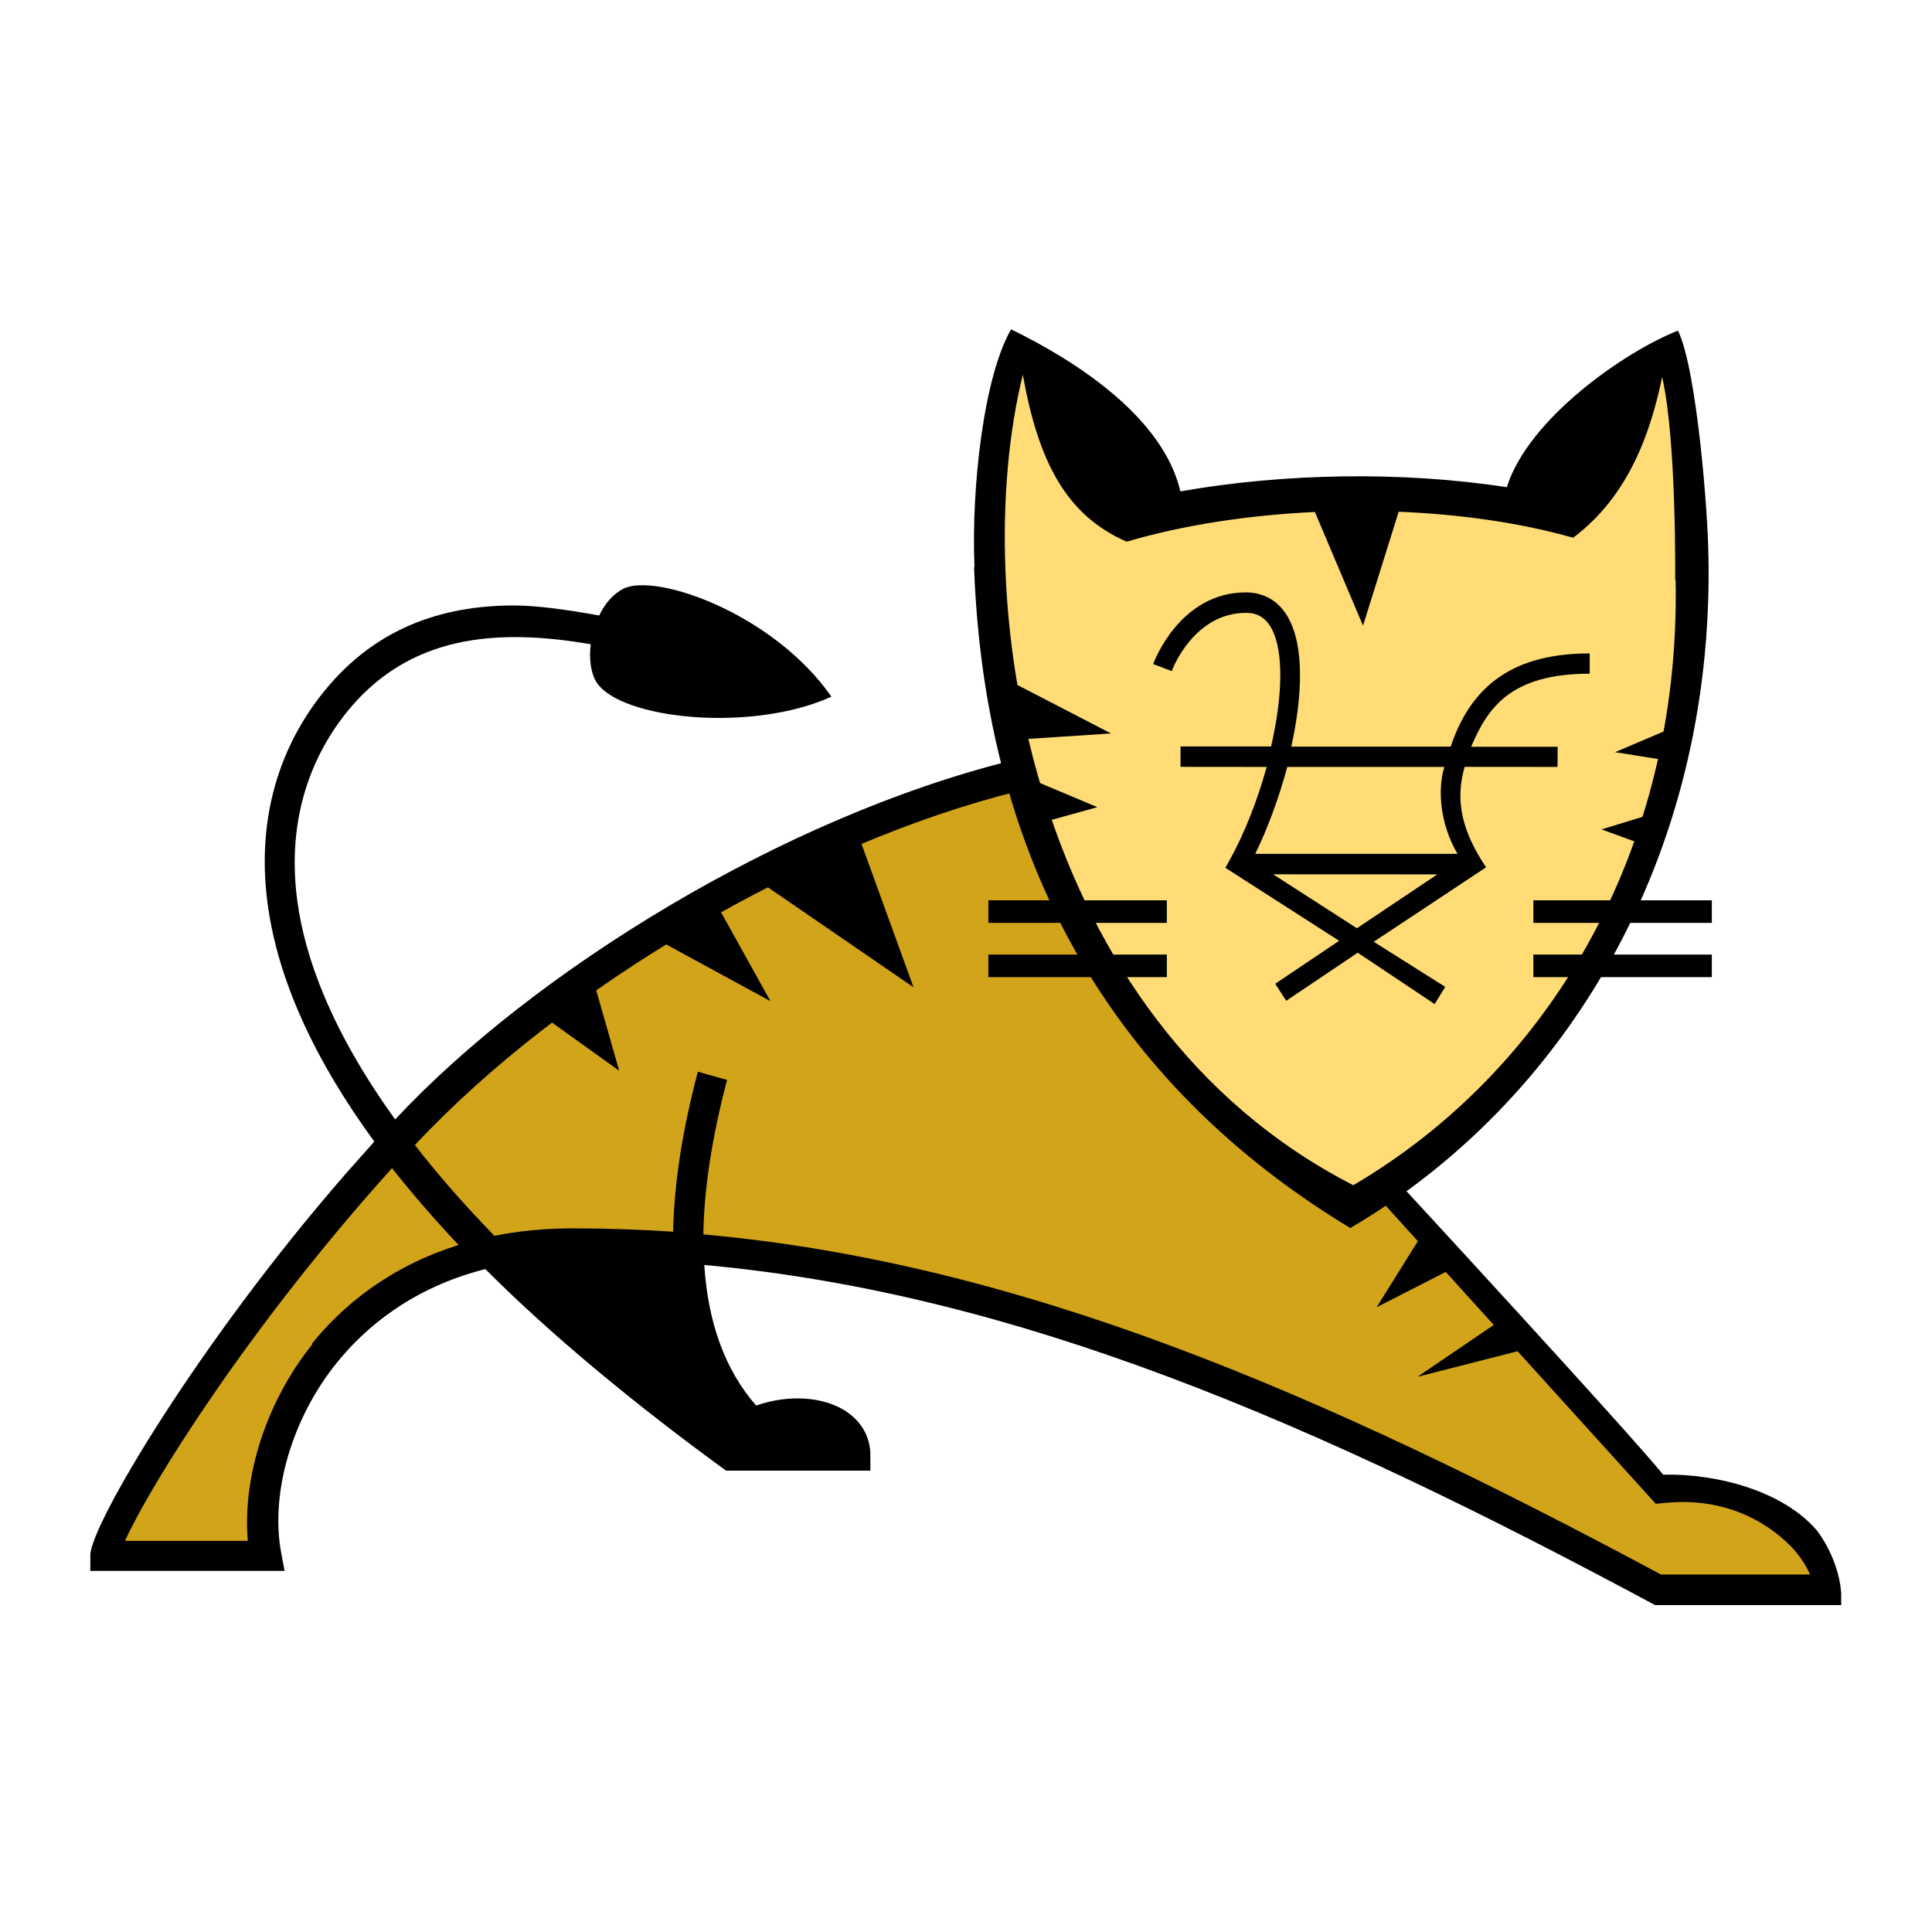 <svg width="24" height="24" viewBox="0 0 24 24" fill="none" xmlns="http://www.w3.org/2000/svg">
<g clip-path="url(#clip0_2042_2873)">
<path d="M20.648 18.528L17.151 14.728L16.749 15C14.811 13.834 13.361 12.151 12.617 9.628C9.969 10.294 6.881 12 4.892 14.308C4.892 14.309 4.892 14.309 4.893 14.309C2.917 16.493 1.644 18.548 1.307 19.296L3.235 19.308C3.16 18.424 3.386 17.687 3.974 16.868C6.641 13.151 16.656 17.434 20.611 19.755L22.717 19.736C22.717 19.736 22.403 18.321 20.648 18.528Z" fill="#D1A41A"/>
<path d="M16.823 15C12.753 12.926 11.649 7.868 12.647 4.396C12.647 4.396 13.405 4.754 14.126 6.49C15.775 6.007 17.698 5.962 19.373 6.434C19.373 6.434 19.577 5.075 20.796 4.434C20.981 5.239 22.201 11.641 16.823 15Z" fill="#FFDC76"/>
<path d="M9.486 10.986L10.671 10.398L11.348 12.264L9.486 10.986ZM8.158 11.668L8.894 11.219L9.571 12.437L8.158 11.668ZM6.728 12.61L7.371 12.178L7.692 13.301L6.728 12.61ZM18.117 15.72L17.694 15.289L17.101 16.239L18.117 15.72ZM18.963 16.757L18.625 16.412L17.609 17.103L18.963 16.757ZM12.665 9.186L12.617 8.498L13.801 9.111L12.665 9.186ZM13.04 10.191L12.804 9.679L13.632 10.027L13.04 10.191ZM20.825 9.465L20.994 8.947L20.063 9.344L20.825 9.465ZM20.486 10.519L20.571 10.096L19.894 10.303L20.486 10.519ZM12.278 11.858H14.495V12.138H12.278V11.858ZM12.278 11.184H14.495V11.464H12.278V11.184ZM19.048 11.858H21.265V12.138H19.048V11.858ZM19.048 11.184H21.265V11.464H19.048V11.184Z" fill="black"/>
<path d="M21.226 6.901L21.222 6.895C21.221 6.459 21.088 4.615 20.845 4.107C20.186 4.365 18.985 5.2 18.718 6.052C17.419 5.852 15.953 5.877 14.663 6.104C14.449 5.184 13.373 4.487 12.56 4.091C12.218 4.685 12.065 6.061 12.105 7.042C12.103 7.043 12.102 7.044 12.1 7.046C12.251 11.15 14.211 13.706 16.774 15.255C19.413 13.706 21.298 10.685 21.223 6.899C21.224 6.9 21.225 6.9 21.226 6.901ZM16.811 14.723C12.781 12.658 12.019 7.434 12.706 4.655C12.897 5.73 13.244 6.402 13.996 6.729C14.694 6.523 15.505 6.399 16.334 6.36L16.932 7.772L17.375 6.357C18.14 6.388 18.887 6.494 19.542 6.68C20.233 6.163 20.505 5.372 20.648 4.683C20.83 5.485 20.809 7.222 20.81 7.222L20.815 7.193C20.883 10.61 19.19 13.329 16.811 14.723L16.811 14.723Z" fill="black"/>
<path d="M22.562 19.003C22.149 18.527 21.34 18.303 20.661 18.319C20.18 17.731 17.394 14.713 17.394 14.713L17.201 14.963L20.568 18.68L20.714 18.667C21.627 18.587 22.146 19.096 22.289 19.254C22.389 19.371 22.45 19.476 22.484 19.559H20.633C16.394 17.287 12.666 15.687 8.737 15.334C8.746 14.769 8.844 14.129 9.032 13.415L8.669 13.313C8.475 14.047 8.374 14.707 8.362 15.301C7.946 15.273 7.53 15.259 7.114 15.259C6.759 15.259 6.435 15.293 6.142 15.352C5.758 14.957 5.43 14.581 5.154 14.224C6.988 12.262 10.021 10.481 12.651 9.827L12.566 9.448C9.734 10.15 6.635 12.056 4.909 13.906C4.108 12.796 3.786 11.884 3.694 11.195C3.575 10.326 3.778 9.526 4.281 8.88C5.068 7.874 6.182 7.805 7.338 8.003C7.316 8.189 7.34 8.368 7.412 8.478C7.716 8.939 9.347 9.102 10.328 8.654C9.607 7.621 8.15 7.114 7.747 7.312C7.613 7.379 7.513 7.502 7.443 7.646C7.045 7.573 6.651 7.519 6.363 7.521C5.349 7.528 4.57 7.893 3.992 8.631C3.422 9.358 3.192 10.257 3.326 11.238C3.453 12.168 3.901 13.157 4.65 14.181L4.289 14.587C2.462 16.687 1.122 18.95 1.122 19.32V19.514H3.535L3.492 19.284C3.356 18.544 3.628 17.615 4.186 16.926C4.536 16.493 5.116 15.997 6.029 15.765C6.838 16.576 7.872 17.434 9.019 18.269H10.812V18.075C10.812 17.857 10.707 17.666 10.516 17.536C10.232 17.346 9.795 17.32 9.393 17.46C9.01 17.023 8.795 16.436 8.749 15.714C12.644 16.068 16.363 17.684 20.56 19.939H22.872L22.872 19.785C22.835 19.333 22.563 19.003 22.563 19.003L22.562 19.003ZM3.882 16.697C3.311 17.405 3.011 18.34 3.078 19.141H1.553C1.859 18.462 3.078 16.499 4.87 14.511C5.118 14.826 5.394 15.144 5.697 15.466C4.818 15.739 4.231 16.246 3.871 16.697H3.882ZM14.556 8.338L14.556 8.338L14.556 8.338L14.556 8.338Z" fill="black"/>
<path d="M19.748 8.369V8.117C18.832 8.117 18.284 8.487 18.021 9.275H16.041C16.18 8.644 16.204 8.025 16 7.668C15.885 7.467 15.704 7.359 15.476 7.359C14.66 7.359 14.338 8.213 14.325 8.249L14.556 8.337C14.565 8.306 14.835 7.613 15.478 7.613C15.619 7.613 15.717 7.671 15.789 7.796C15.956 8.09 15.929 8.667 15.79 9.273H14.665V9.526L15.735 9.527C15.621 9.94 15.461 10.349 15.28 10.676L15.222 10.78L16.635 11.687L15.841 12.221L15.978 12.432L16.866 11.835L17.822 12.473L17.953 12.259L17.065 11.699L18.461 10.774C18.461 10.774 18.46 10.773 18.46 10.773L18.455 10.77L18.457 10.769C18.164 10.329 18.072 9.952 18.194 9.526L19.348 9.527L19.35 9.277H18.275C18.478 8.799 18.758 8.369 19.748 8.369ZM16.856 11.531L15.815 10.861L17.855 10.862L16.856 11.531ZM17.942 9.527C17.855 9.812 17.89 10.241 18.106 10.607H15.593C15.746 10.294 15.887 9.913 15.991 9.527H17.942Z" fill="black"/>
</g>
<defs>
<clipPath id="clip0_2042_2873">
<rect width="22" height="16" fill="white" transform="translate(1 4)"/>
</clipPath>
</defs>
</svg>
